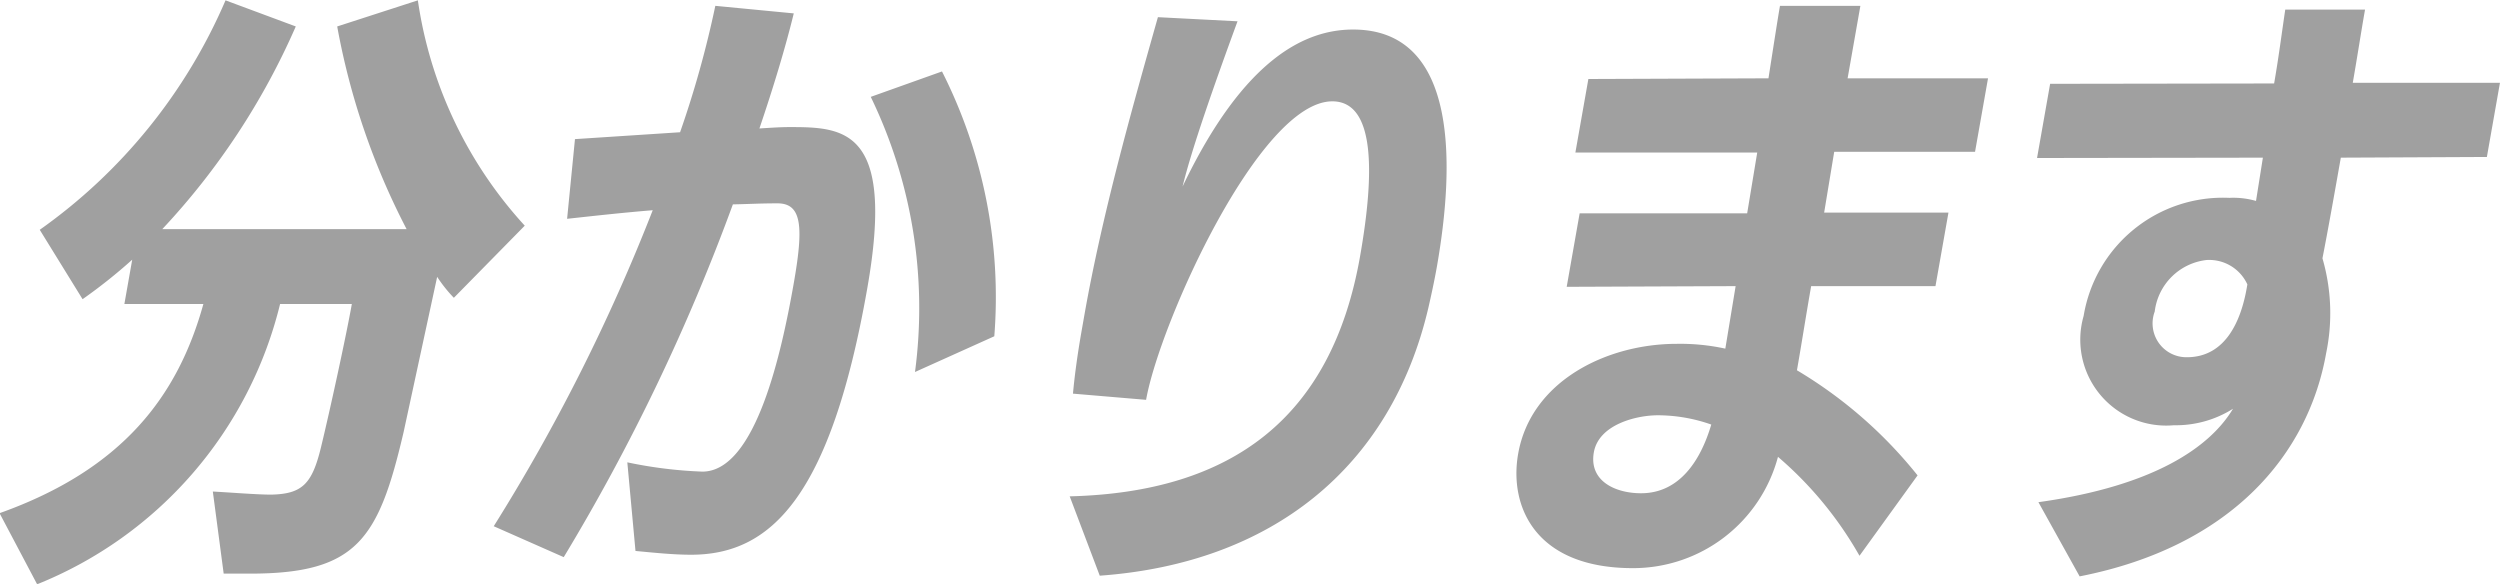 <svg xmlns="http://www.w3.org/2000/svg" width="72.782" height="17" viewBox="0 0 72.782 17"><path d="M7.278 16.7c3.115 0 3.743-1 4.472-4.12l.977-4.52a4.131 4.131 0 00.486.61l2.064-2.1A12.328 12.328 0 0112.165.01L9.817.77a20.844 20.844 0 002.02 5.9H4.725A20.81 20.81 0 008.611.77L6.566.01a15.823 15.823 0 01-5.409 6.68l1.247 2.02a15.31 15.31 0 001.445-1.15l-.228 1.29h2.3c-.739 2.67-2.341 4.81-5.934 6.09l1.094 2.07a11.81 11.81 0 007.073-8.16h2.089c-.159.9-.633 3.08-.9 4.18-.259 1.06-.544 1.35-1.447 1.37-.414 0-1.143-.06-1.7-.09l.316 2.39h.756zm11.223-.66c.53.05 1.1.11 1.619.11 2.323 0 4.058-1.68 5.128-7.75.822-4.66-.684-4.7-2.269-4.7-.27 0-.543.02-.87.04.414-1.22.758-2.36 1-3.35L20.825.17a29.622 29.622 0 01-1.026 3.68l-3.06.2-.229 2.32c.826-.09 1.634-.18 2.493-.25a54.858 54.858 0 01-4.629 9.2l2.038.9a59.2 59.2 0 004.924-10.27c.508-.01.781-.03 1.3-.03.72 0 .759.7.47 2.34-.34 1.93-1.091 5.47-2.658 5.47a12.77 12.77 0 01-2.185-.27zm10.446-6.25a14.542 14.542 0 00-1.523-7.71l-2.074.74a14.1 14.1 0 011.288 8.01zm3.07 6.97c5-.36 8.475-3.14 9.567-7.8.082-.36.173-.77.252-1.22.5-2.87.654-6.88-2.443-6.88-1.368 0-3.168.81-4.965 4.57.269-1.11.95-3.04 1.6-4.81L33.71.5c-.764 2.7-1.628 5.76-2.142 8.68l-.079.45c-.111.63-.2 1.26-.252 1.83l2.129.18c.39-2.21 3.3-8.69 5.422-8.69 1.242 0 1.241 2.05.806 4.52-.825 4.68-3.712 6.86-8.452 6.98zm23.809-2.92a12.993 12.993 0 00-3.512-3.06c.134-.76.271-1.64.414-2.45h3.619l.378-2.14h-3.619l.293-1.77h4.1l.378-2.14h-4.088l.372-2.11H51.82c-.076.44-.191 1.19-.335 2.11l-5.243.02-.378 2.14h5.294l-.293 1.77h-4.877l-.377 2.14 4.918-.02-.3 1.82a6.172 6.172 0 00-1.415-.14c-2.035 0-4.242 1.08-4.616 3.2-.267 1.51.475 3.33 3.338 3.33a4.364 4.364 0 004.226-3.24 10.774 10.774 0 012.373 2.88zm-6.006-1.48c-.31 1.05-.928 2-2.044 2-.757 0-1.521-.36-1.375-1.19.142-.81 1.234-1.08 1.864-1.08a4.693 4.693 0 011.555.27zm10.724 4.42c4.437-.87 6.66-3.57 7.177-6.5a5.719 5.719 0 00-.108-2.76c.167-.85.351-1.89.535-2.93l4.252-.02.381-2.16h-4.285c.13-.74.239-1.46.357-2.13H66.53c-.1.67-.191 1.39-.324 2.15l-6.521.01-.381 2.16 6.575-.01-.2 1.26a2.4 2.4 0 00-.776-.09A4.111 4.111 0 0060.66 9.2a2.5 2.5 0 002.625 3.18 3.117 3.117 0 001.724-.48c-.665 1.11-2.287 2.25-5.665 2.72zm4.864-8.39c-.159.9-.59 2.01-1.742 2.01a.985.985 0 01-.936-1.33 1.715 1.715 0 011.506-1.5 1.222 1.222 0 011.191.71z" fill="#a0a0a0" fill-rule="evenodd"/></svg>